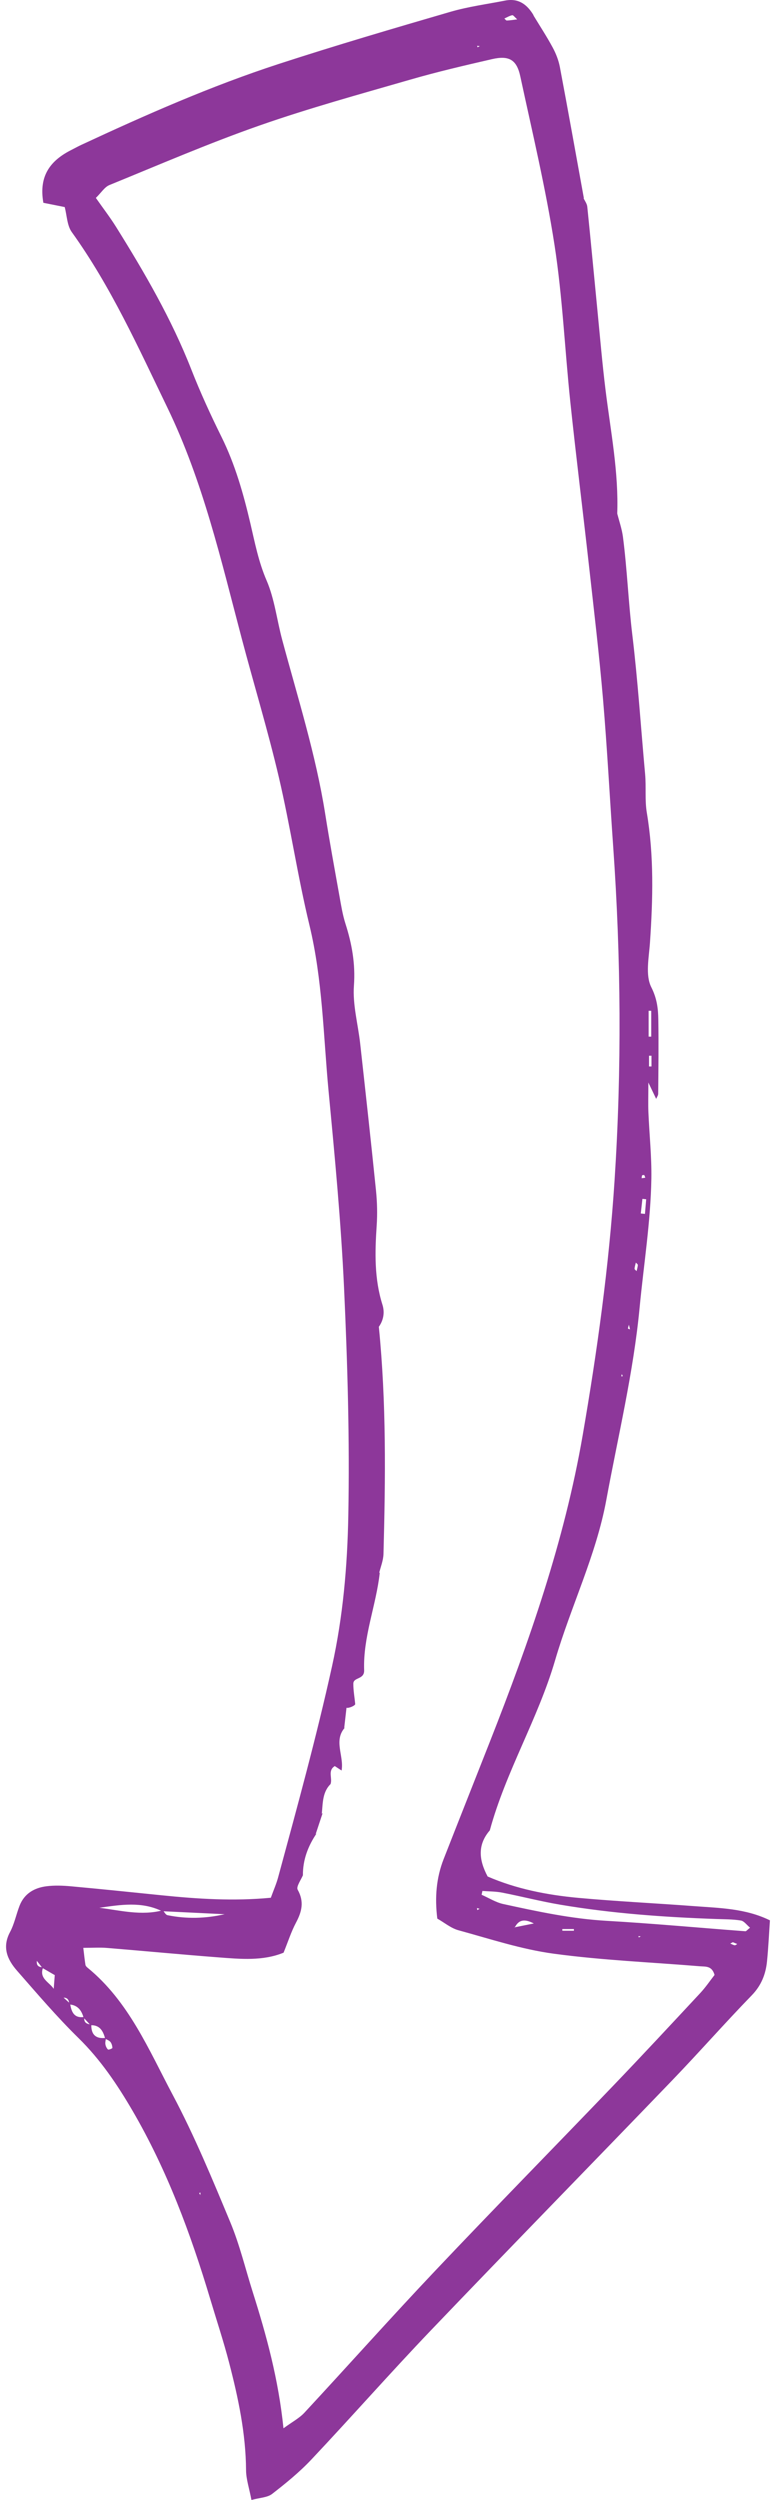 <svg width="64" height="206" viewBox="0 0 64 206" fill="none" xmlns="http://www.w3.org/2000/svg">
<path d="M50.904 42.384C51.037 38.922 50.362 35.539 49.941 32.129C49.672 29.954 49.487 27.769 49.274 25.588C48.994 22.736 48.73 19.885 48.436 17.034C48.41 16.774 48.216 16.53 48.102 16.279L48.039 16.38L48.154 16.328C47.499 12.726 46.857 9.124 46.176 5.527C46.071 4.971 45.853 4.415 45.584 3.916C45.09 3.001 44.516 2.128 43.977 1.237L44.023 1.287C43.495 0.383 42.775 -0.17 41.667 0.047C40.155 0.342 38.615 0.546 37.142 0.975C32.419 2.35 27.698 3.737 23.022 5.259C17.421 7.081 12.032 9.459 6.694 11.943C6.432 12.064 6.179 12.208 5.92 12.338C4.206 13.193 3.172 14.441 3.577 16.712C4.113 16.819 4.739 16.943 5.336 17.062C5.522 17.76 5.528 18.581 5.92 19.126C9.156 23.628 11.412 28.646 13.813 33.607C16.741 39.66 18.228 46.144 19.927 52.576C20.939 56.403 22.094 60.193 22.997 64.043C23.943 68.077 24.544 72.192 25.517 76.218C26.611 80.741 26.667 85.359 27.102 89.942C27.614 95.324 28.126 100.712 28.375 106.11C28.663 112.374 28.845 118.655 28.726 124.92C28.648 129.055 28.291 133.19 27.386 137.292C26.096 143.149 24.505 148.917 22.938 154.697C22.79 155.243 22.558 155.765 22.337 156.377C19.279 156.667 16.311 156.477 13.344 156.175C10.849 155.92 8.354 155.662 5.858 155.434C5.188 155.373 4.5 155.347 3.837 155.43C2.828 155.556 2 156.033 1.609 157.045C1.334 157.761 1.182 158.539 0.825 159.209C0.155 160.462 0.607 161.479 1.405 162.389C3.056 164.273 4.687 166.187 6.474 167.938C8.289 169.716 9.674 171.775 10.937 173.939C13.774 178.809 15.722 184.05 17.334 189.429C17.86 191.187 18.44 192.931 18.9 194.705C19.652 197.603 20.273 200.525 20.293 203.549C20.298 204.289 20.554 205.028 20.738 206C21.436 205.81 22.053 205.804 22.441 205.504C23.578 204.624 24.708 203.702 25.691 202.658C29.003 199.145 32.195 195.518 35.532 192.03C42.141 185.122 48.828 178.289 55.46 171.401C57.671 169.104 59.777 166.707 61.998 164.42C62.789 163.605 63.152 162.681 63.259 161.617C63.371 160.499 63.421 159.377 63.5 158.24C61.486 157.251 59.346 157.226 57.236 157.067C54.062 156.828 50.881 156.677 47.712 156.388C45.119 156.151 42.567 155.647 40.218 154.626C39.482 153.249 39.38 152.003 40.398 150.824C41.719 145.97 44.371 141.634 45.782 136.809C47.08 132.372 49.164 128.162 50.004 123.606C50.976 118.331 52.242 113.108 52.753 107.742C53.09 104.205 53.661 100.687 53.721 97.127C53.751 95.305 53.553 93.481 53.477 91.656C53.449 90.983 53.473 90.308 53.473 89.201C53.792 89.87 53.947 90.194 54.117 90.55C54.182 90.395 54.285 90.263 54.285 90.129C54.301 88.096 54.327 86.062 54.295 84.03C54.281 83.113 54.187 82.282 53.715 81.347C53.212 80.351 53.523 78.899 53.607 77.655C53.85 74.082 53.942 70.523 53.346 66.966C53.172 65.927 53.301 64.841 53.205 63.784C52.855 59.951 52.609 56.112 52.147 52.284C51.827 49.617 51.724 46.911 51.377 44.236C51.291 43.582 51.065 42.946 50.904 42.302L50.914 42.505L50.904 42.384ZM3.059 161.471L2.87 161.519L2.977 161.494C3.151 161.717 3.325 161.939 3.498 162.163C3.851 162.368 4.204 162.573 4.558 162.776C4.575 162.727 4.592 162.678 4.609 162.629C4.578 162.68 4.546 162.73 4.514 162.779C4.483 163.202 4.451 163.625 4.419 164.048C4.649 164.239 4.88 164.429 5.109 164.621C5.535 164.555 5.708 164.766 5.708 165.169C6.397 165.213 6.726 165.649 6.895 166.261C7.086 166.468 7.277 166.673 7.47 166.879C8.236 166.852 8.509 167.363 8.674 167.991C8.821 168.078 9.007 168.136 9.109 168.263C9.212 168.391 9.262 168.584 9.27 168.752C9.272 168.795 8.957 168.927 8.908 168.883C8.794 168.78 8.714 168.602 8.691 168.443C8.666 168.275 8.722 168.097 8.742 167.922C7.906 168.03 7.504 167.66 7.533 166.817C7.14 166.798 6.884 166.653 6.962 166.198C6.098 166.335 5.886 165.774 5.783 165.095C5.581 164.913 5.379 164.732 5.178 164.549C4.95 164.361 4.72 164.175 4.492 163.987C4.179 163.359 3.157 163.08 3.568 162.097C3.115 162.122 2.968 161.896 3.059 161.471ZM42.478 158.783C42.825 158.137 43.328 158.135 44.027 158.495C43.411 158.619 42.902 158.721 42.393 158.824C42.42 158.81 42.45 158.797 42.478 158.783ZM13.426 157.411C11.66 157.876 9.932 157.423 8.195 157.203C9.936 156.955 11.68 156.664 13.363 157.485C15.085 157.568 16.807 157.65 18.528 157.734C16.951 158.093 15.378 158.133 13.811 157.813C13.662 157.782 13.554 157.55 13.426 157.411ZM26.032 151.144C26.227 150.56 26.421 149.974 26.614 149.389L26.539 149.467C26.632 148.57 26.575 147.626 27.336 146.941L27.261 147.008C27.437 146.532 27.004 145.899 27.611 145.527C27.788 145.642 27.941 145.743 28.172 145.894C28.39 144.692 27.476 143.417 28.461 142.34L28.387 142.399C28.45 141.841 28.515 141.283 28.578 140.723C28.769 140.777 29.307 140.54 29.296 140.415C29.243 139.854 29.137 139.293 29.141 138.734C29.145 138.185 30.062 138.421 30.033 137.624C29.935 134.881 31.018 132.307 31.32 129.615C31.27 129.562 31.218 129.51 31.168 129.458C31.197 129.533 31.225 129.609 31.254 129.683C31.383 129.138 31.614 128.596 31.628 128.049C31.793 121.815 31.867 115.581 31.248 109.363C31.234 109.318 31.22 109.273 31.205 109.228C31.194 109.294 31.184 109.361 31.173 109.427C31.623 108.85 31.752 108.174 31.541 107.506C30.865 105.366 30.919 103.188 31.067 100.989C31.131 100.031 31.107 99.055 31.01 98.098C30.6 94.063 30.153 90.031 29.707 86C29.53 84.402 29.076 82.79 29.19 81.217C29.32 79.418 29.024 77.779 28.491 76.113C28.258 75.383 28.136 74.615 28 73.856C27.594 71.589 27.178 69.321 26.818 67.047C26.044 62.171 24.551 57.471 23.274 52.72C22.835 51.086 22.643 49.347 21.988 47.834C21.321 46.289 21.022 44.72 20.649 43.127C20.075 40.682 19.392 38.27 18.267 35.998C17.369 34.184 16.521 32.338 15.783 30.455C14.152 26.296 11.924 22.46 9.569 18.691C9.076 17.903 8.506 17.164 7.906 16.308C8.354 15.872 8.627 15.411 9.024 15.249C13.132 13.573 17.213 11.809 21.398 10.344C25.488 8.912 29.679 7.763 33.848 6.559C36.068 5.917 38.323 5.391 40.577 4.874C41.975 4.553 42.613 4.911 42.91 6.288C43.905 10.914 45.012 15.527 45.734 20.198C46.396 24.482 46.584 28.84 47.04 33.158C47.517 37.67 48.079 42.172 48.583 46.682C48.989 50.325 49.423 53.966 49.734 57.616C50.078 61.661 50.288 65.718 50.573 69.768C51.218 78.941 51.282 88.106 50.684 97.293C50.223 104.353 49.255 111.326 48.053 118.284C46.545 127.004 43.639 135.293 40.415 143.486C39.141 146.723 37.856 149.955 36.588 153.193C35.979 154.751 35.852 156.361 36.066 158.096C36.649 158.425 37.192 158.888 37.816 159.058C40.417 159.768 43.01 160.629 45.667 160.987C49.663 161.528 53.71 161.692 57.735 162.024C58.182 162.061 58.716 161.966 58.932 162.739C58.571 163.199 58.199 163.751 57.751 164.233C55.378 166.78 53.008 169.329 50.599 171.84C45.715 176.931 40.768 181.965 35.917 187.087C32.261 190.946 28.722 194.914 25.106 198.81C24.688 199.261 24.108 199.561 23.38 200.095C22.963 196.034 21.975 192.439 20.848 188.878C20.239 186.956 19.769 184.975 18.996 183.12C17.519 179.574 16.046 176.007 14.246 172.622C12.27 168.907 10.62 164.915 7.218 162.139C7.145 162.079 7.061 161.993 7.048 161.909C6.983 161.498 6.939 161.083 6.87 160.505C7.674 160.505 8.246 160.465 8.811 160.511C11.886 160.763 14.957 161.056 18.032 161.291C19.848 161.43 21.681 161.601 23.388 160.903C23.752 160.009 24.014 159.18 24.415 158.425C24.896 157.518 25.103 156.7 24.551 155.715C24.408 155.461 24.846 154.88 25.016 154.449L24.982 154.527C24.973 153.25 25.404 152.118 26.111 151.076L26.032 151.144ZM39.72 156.131C39.742 156.027 39.766 155.921 39.788 155.816C40.332 155.86 40.884 155.851 41.416 155.955C43.015 156.267 44.598 156.678 46.204 156.949C50.469 157.671 54.775 157.978 59.094 158.129C59.767 158.153 60.447 158.145 61.107 158.254C61.37 158.298 61.588 158.622 61.859 158.845C61.626 159.027 61.546 159.143 61.474 159.138C57.653 158.851 53.837 158.496 50.011 158.277C47.118 158.11 44.31 157.506 41.499 156.893C40.88 156.755 40.312 156.39 39.72 156.131ZM53.711 85.421C53.639 85.421 53.568 85.42 53.495 85.42C53.495 84.71 53.495 84 53.495 83.29C53.568 83.29 53.639 83.291 53.711 83.291C53.711 84.001 53.711 84.711 53.711 85.421ZM53.192 100.028C53.077 100.016 52.964 100.006 52.849 99.994C52.894 99.592 52.938 99.191 52.983 98.789C53.086 98.8 53.189 98.811 53.293 98.821C53.259 99.223 53.225 99.626 53.192 100.028ZM47.331 158.955C47.331 159.001 47.333 159.049 47.333 159.095C47.015 159.095 46.697 159.095 46.378 159.095C46.378 159.049 46.377 159.001 46.377 158.955C46.696 158.955 47.014 158.955 47.331 158.955ZM60.441 160.041C60.562 160.09 60.683 160.14 60.805 160.189C60.733 160.227 60.656 160.304 60.592 160.293C60.466 160.271 60.348 160.201 60.227 160.15C60.3 160.113 60.369 160.076 60.441 160.041ZM53.527 86.993C53.595 86.993 53.663 86.993 53.731 86.994C53.731 87.289 53.731 87.584 53.731 87.879C53.663 87.879 53.595 87.879 53.527 87.878C53.527 87.583 53.527 87.288 53.527 86.993ZM52.441 104.04C52.499 104.106 52.606 104.174 52.604 104.238C52.596 104.407 52.54 104.574 52.503 104.742C52.444 104.677 52.331 104.609 52.335 104.549C52.345 104.377 52.402 104.209 52.441 104.04ZM42.659 1.597C42.291 1.642 42.046 1.684 41.801 1.691C41.733 1.692 41.664 1.583 41.596 1.527C41.813 1.43 42.022 1.3 42.248 1.253C42.33 1.237 42.452 1.417 42.659 1.597ZM52.847 159.558L52.685 159.649L52.652 159.537L52.847 159.558ZM53.134 96.821C53.163 96.895 53.192 96.97 53.222 97.044C53.122 97.06 53.02 97.075 52.92 97.09C52.931 97.01 52.925 96.92 52.961 96.852C52.977 96.821 53.073 96.83 53.134 96.821ZM51.868 109.159C51.911 109.336 51.936 109.438 51.96 109.54C51.902 109.519 51.798 109.5 51.795 109.475C51.791 109.398 51.827 109.32 51.868 109.159ZM51.364 113.402L51.239 113.418L51.281 113.221L51.364 113.402ZM39.556 157.288L39.365 157.395L39.336 157.226L39.556 157.288ZM39.574 3.802L39.382 3.897L39.355 3.77L39.574 3.802ZM16.52 180.878L16.422 180.706L16.538 180.672L16.52 180.878Z" fill="#8D379A"/>
</svg>
